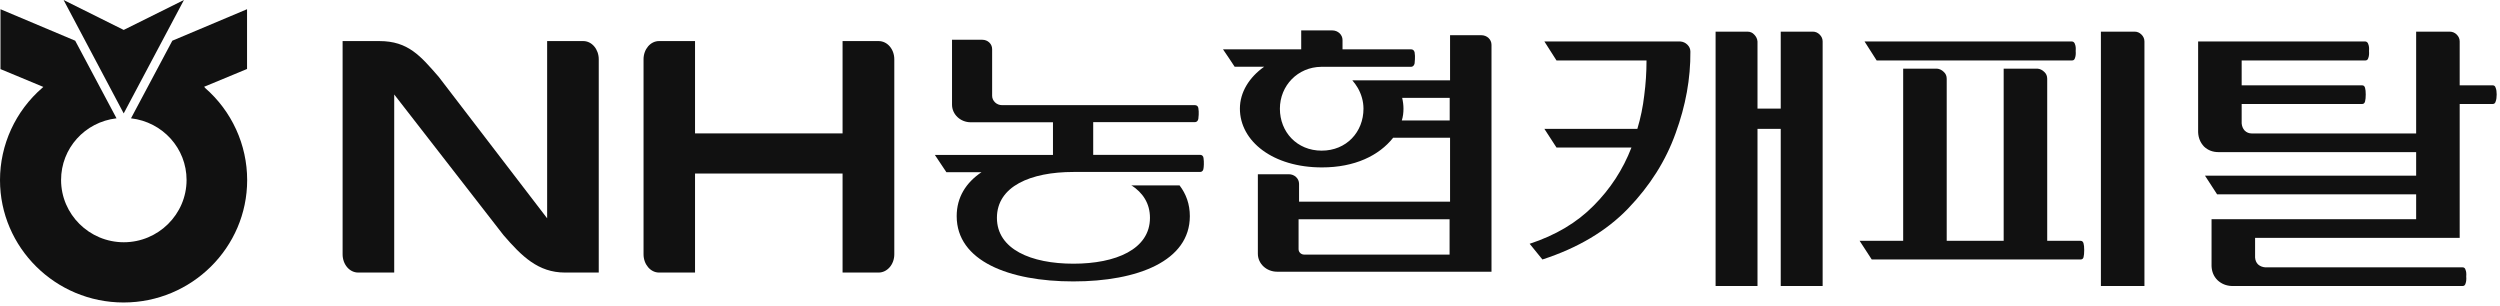 <svg viewBox="0 0 711 87" fill="none" xmlns="http://www.w3.org/2000/svg">
<path d="M506.442 36.651H499.832V81.34H487.915V9H496.946C497.753 9 498.404 9.279 498.901 9.838C499.459 10.396 499.77 11.048 499.832 11.793V30.879H506.442V9H515.566C516.311 9 516.962 9.279 517.521 9.838C518.08 10.396 518.359 11.048 518.359 11.793V81.34H506.442V36.651ZM463.988 41.958H442.667L439.223 36.651H465.663C466.594 33.548 467.246 30.382 467.619 27.155C468.053 23.865 468.27 20.545 468.27 17.193H442.667L439.223 11.793H477.86C478.667 11.855 479.349 12.165 479.908 12.724C480.467 13.283 480.746 13.934 480.746 14.679C480.808 22.314 479.411 30.041 476.556 37.861C473.763 45.682 469.263 52.82 463.057 59.275C456.912 65.668 448.781 70.509 438.664 73.799L435.033 69.33C442.419 66.909 448.471 63.309 453.188 58.53C457.967 53.751 461.567 48.227 463.988 41.958Z" fill="#111111"></path>
<path d="M609.878 81.34H597.495V9H607.085C607.83 9 608.481 9.279 609.04 9.838C609.599 10.396 609.878 11.048 609.878 11.793V81.34ZM590.327 14.493C590.389 15.3 590.327 15.952 590.14 16.448C590.016 16.945 589.737 17.193 589.302 17.193H533.721L530.276 11.793H589.302C589.737 11.855 590.016 12.134 590.14 12.631C590.327 13.065 590.389 13.686 590.327 14.493ZM541.262 68.492V19.52H550.851C551.596 19.583 552.248 19.893 552.807 20.451C553.365 20.948 553.645 21.6 553.645 22.407V68.492H569.844V19.52H579.434C580.179 19.583 580.83 19.893 581.389 20.451C581.947 20.948 582.227 21.6 582.227 22.407V68.492H591.723C592.158 68.492 592.437 68.74 592.561 69.237C592.685 69.671 592.747 70.292 592.747 71.099C592.747 71.968 592.685 72.65 592.561 73.147C592.437 73.582 592.158 73.799 591.723 73.799H532.324L528.879 68.492H541.262Z" fill="#111111"></path>
<path d="M672.815 26.875C672.815 27.682 672.753 28.334 672.628 28.831C672.504 29.327 672.225 29.576 671.791 29.576H637.529V35.069C637.591 35.875 637.871 36.558 638.367 37.117C638.926 37.675 639.608 37.955 640.415 37.955H687.152V9H696.649C697.456 9 698.138 9.279 698.697 9.838C699.256 10.396 699.535 11.048 699.535 11.793V24.269H708.938C709.373 24.269 709.652 24.517 709.776 25.014C709.962 25.448 710.055 26.069 710.055 26.875C710.055 27.682 709.962 28.334 709.776 28.831C709.652 29.327 709.373 29.576 708.938 29.576H699.535V67.654H641.346V73.24C641.408 74.047 641.688 74.699 642.184 75.195C642.743 75.692 643.426 75.971 644.232 76.033H700.373C700.807 76.033 701.087 76.281 701.211 76.778C701.397 77.213 701.459 77.833 701.397 78.64C701.459 79.447 701.397 80.099 701.211 80.595C701.087 81.092 700.807 81.34 700.373 81.34H634.736C633.122 81.278 631.757 80.719 630.64 79.664C629.584 78.609 629.026 77.275 628.964 75.661V62.347H687.152V55.272H630.547L627.102 49.965H687.152V43.261H630.919C629.305 43.261 627.94 42.734 626.822 41.679C625.767 40.562 625.209 39.196 625.147 37.582V11.793H672.722C673.156 11.855 673.435 12.134 673.559 12.631C673.746 13.065 673.808 13.686 673.746 14.493C673.808 15.3 673.746 15.952 673.559 16.448C673.435 16.945 673.156 17.193 672.722 17.193H637.529V24.269H671.791C672.225 24.269 672.504 24.517 672.628 25.014C672.753 25.448 672.815 26.069 672.815 26.875Z" fill="#111111"></path>
<path d="M52.312 0L35.181 8.514L18.084 0L35.181 32.252L52.312 0Z" fill="#111111"></path>
<path d="M58.306 24.928L58.033 24.69L70.26 19.615V2.621L49.008 11.578C49.008 11.578 37.531 33.136 37.258 33.647C46.283 34.703 53.061 42.195 53.061 51.186C53.061 60.926 45.023 68.896 35.215 68.896C25.406 68.896 17.369 60.961 17.369 51.186C17.369 42.195 24.112 34.703 33.137 33.647C32.865 33.136 21.388 11.578 21.388 11.578L0.136 2.621V19.649L12.328 24.724L12.056 24.962C4.393 31.569 -0 41.173 -0 51.22C-0 70.394 15.768 86.027 35.147 86.027C54.525 86.027 70.294 70.394 70.294 51.22C70.294 41.173 65.934 31.603 58.271 24.962" fill="#111111"></path>
<path d="M321.703 52.653C325.041 54.799 327.05 57.864 327.05 61.951C327.05 70.908 317.31 74.995 305.288 74.995C293.265 74.995 283.525 70.908 283.525 61.951C283.525 52.994 293.095 48.907 305.288 48.907H305.117H341.354C341.831 48.907 342.239 48.498 342.273 47.919C342.341 47.647 342.478 46.148 342.273 44.888C342.205 44.377 341.831 44.037 341.32 44.037H310.907V34.739H339.856C340.332 34.739 340.741 34.331 340.809 33.786C340.843 33.513 341.047 31.981 340.809 30.721C340.707 30.176 340.332 29.903 339.822 29.903H284.955C283.423 29.903 282.163 28.677 282.163 27.247V13.964C282.163 12.466 280.903 11.308 279.37 11.308H270.754V29.767C270.754 32.526 273.138 34.773 276.067 34.773H299.464V44.071H265.883L269.153 48.975H279.132C274.738 51.938 272.082 56.093 272.082 61.474C272.082 74.212 286.931 80.035 305.253 80.035C323.576 80.035 338.391 74.212 338.391 61.474C338.391 58.069 337.335 55.174 335.462 52.721H321.669L321.703 52.653Z" fill="#111111"></path>
<path d="M384.606 22.852C385.185 23.534 385.73 24.249 386.173 25.032C387.161 26.769 387.774 28.778 387.774 30.924C387.774 37.531 382.937 42.844 375.888 42.844C368.838 42.844 364.002 37.531 364.002 30.924C364.002 24.317 369.11 19.072 375.751 19.004H401.328C401.805 19.004 402.214 18.595 402.316 18.016C402.316 17.744 402.554 16.177 402.316 14.883C402.18 14.338 401.839 14.032 401.328 14.032H381.814V11.375C381.814 9.877 380.519 8.651 378.919 8.651H370.064V14.032H347.825C348.301 14.679 351.026 18.8 351.128 18.97H359.54C355.249 22.001 352.627 26.258 352.627 30.89C352.627 40.153 361.992 47.612 375.956 47.612C385.321 47.612 392.201 44.24 396.22 39.166H412.397V57.352H369.451V52.278C369.451 50.779 368.157 49.553 366.556 49.553H357.735V72.167C357.735 74.994 360.187 77.276 363.218 77.276H424.181V12.738C424.181 11.205 422.887 10.013 421.286 10.013H412.397V22.852H384.708H384.606ZM412.295 72.406H370.915C370.03 72.406 369.315 71.724 369.315 70.873V62.359H412.261V72.406H412.295ZM412.295 34.261H398.672C399.012 33.206 399.149 32.048 399.149 30.924C399.149 29.868 399.012 28.846 398.774 27.825H412.295V34.261Z" fill="#111111"></path>
<path d="M249.878 11.681H239.627V37.939H197.668V11.681H187.417C184.999 11.681 183.024 13.996 183.024 16.857V72.336C183.024 75.163 184.999 77.513 187.417 77.513H197.668V49.348H239.627V77.513H249.878C252.33 77.513 254.339 75.197 254.339 72.336V16.857C254.339 13.996 252.364 11.681 249.878 11.681Z" fill="#111111"></path>
<path d="M165.892 11.681H155.606V62.085L124.751 21.83C119.608 15.938 116.1 11.681 107.892 11.681H97.437V72.336C97.437 75.163 99.378 77.513 101.864 77.513H112.115V26.87L143.176 66.853C148.386 72.881 153.052 77.513 160.681 77.513H170.285V16.857C170.285 13.996 168.31 11.681 165.892 11.681Z" fill="#111111"></path>
</svg>
